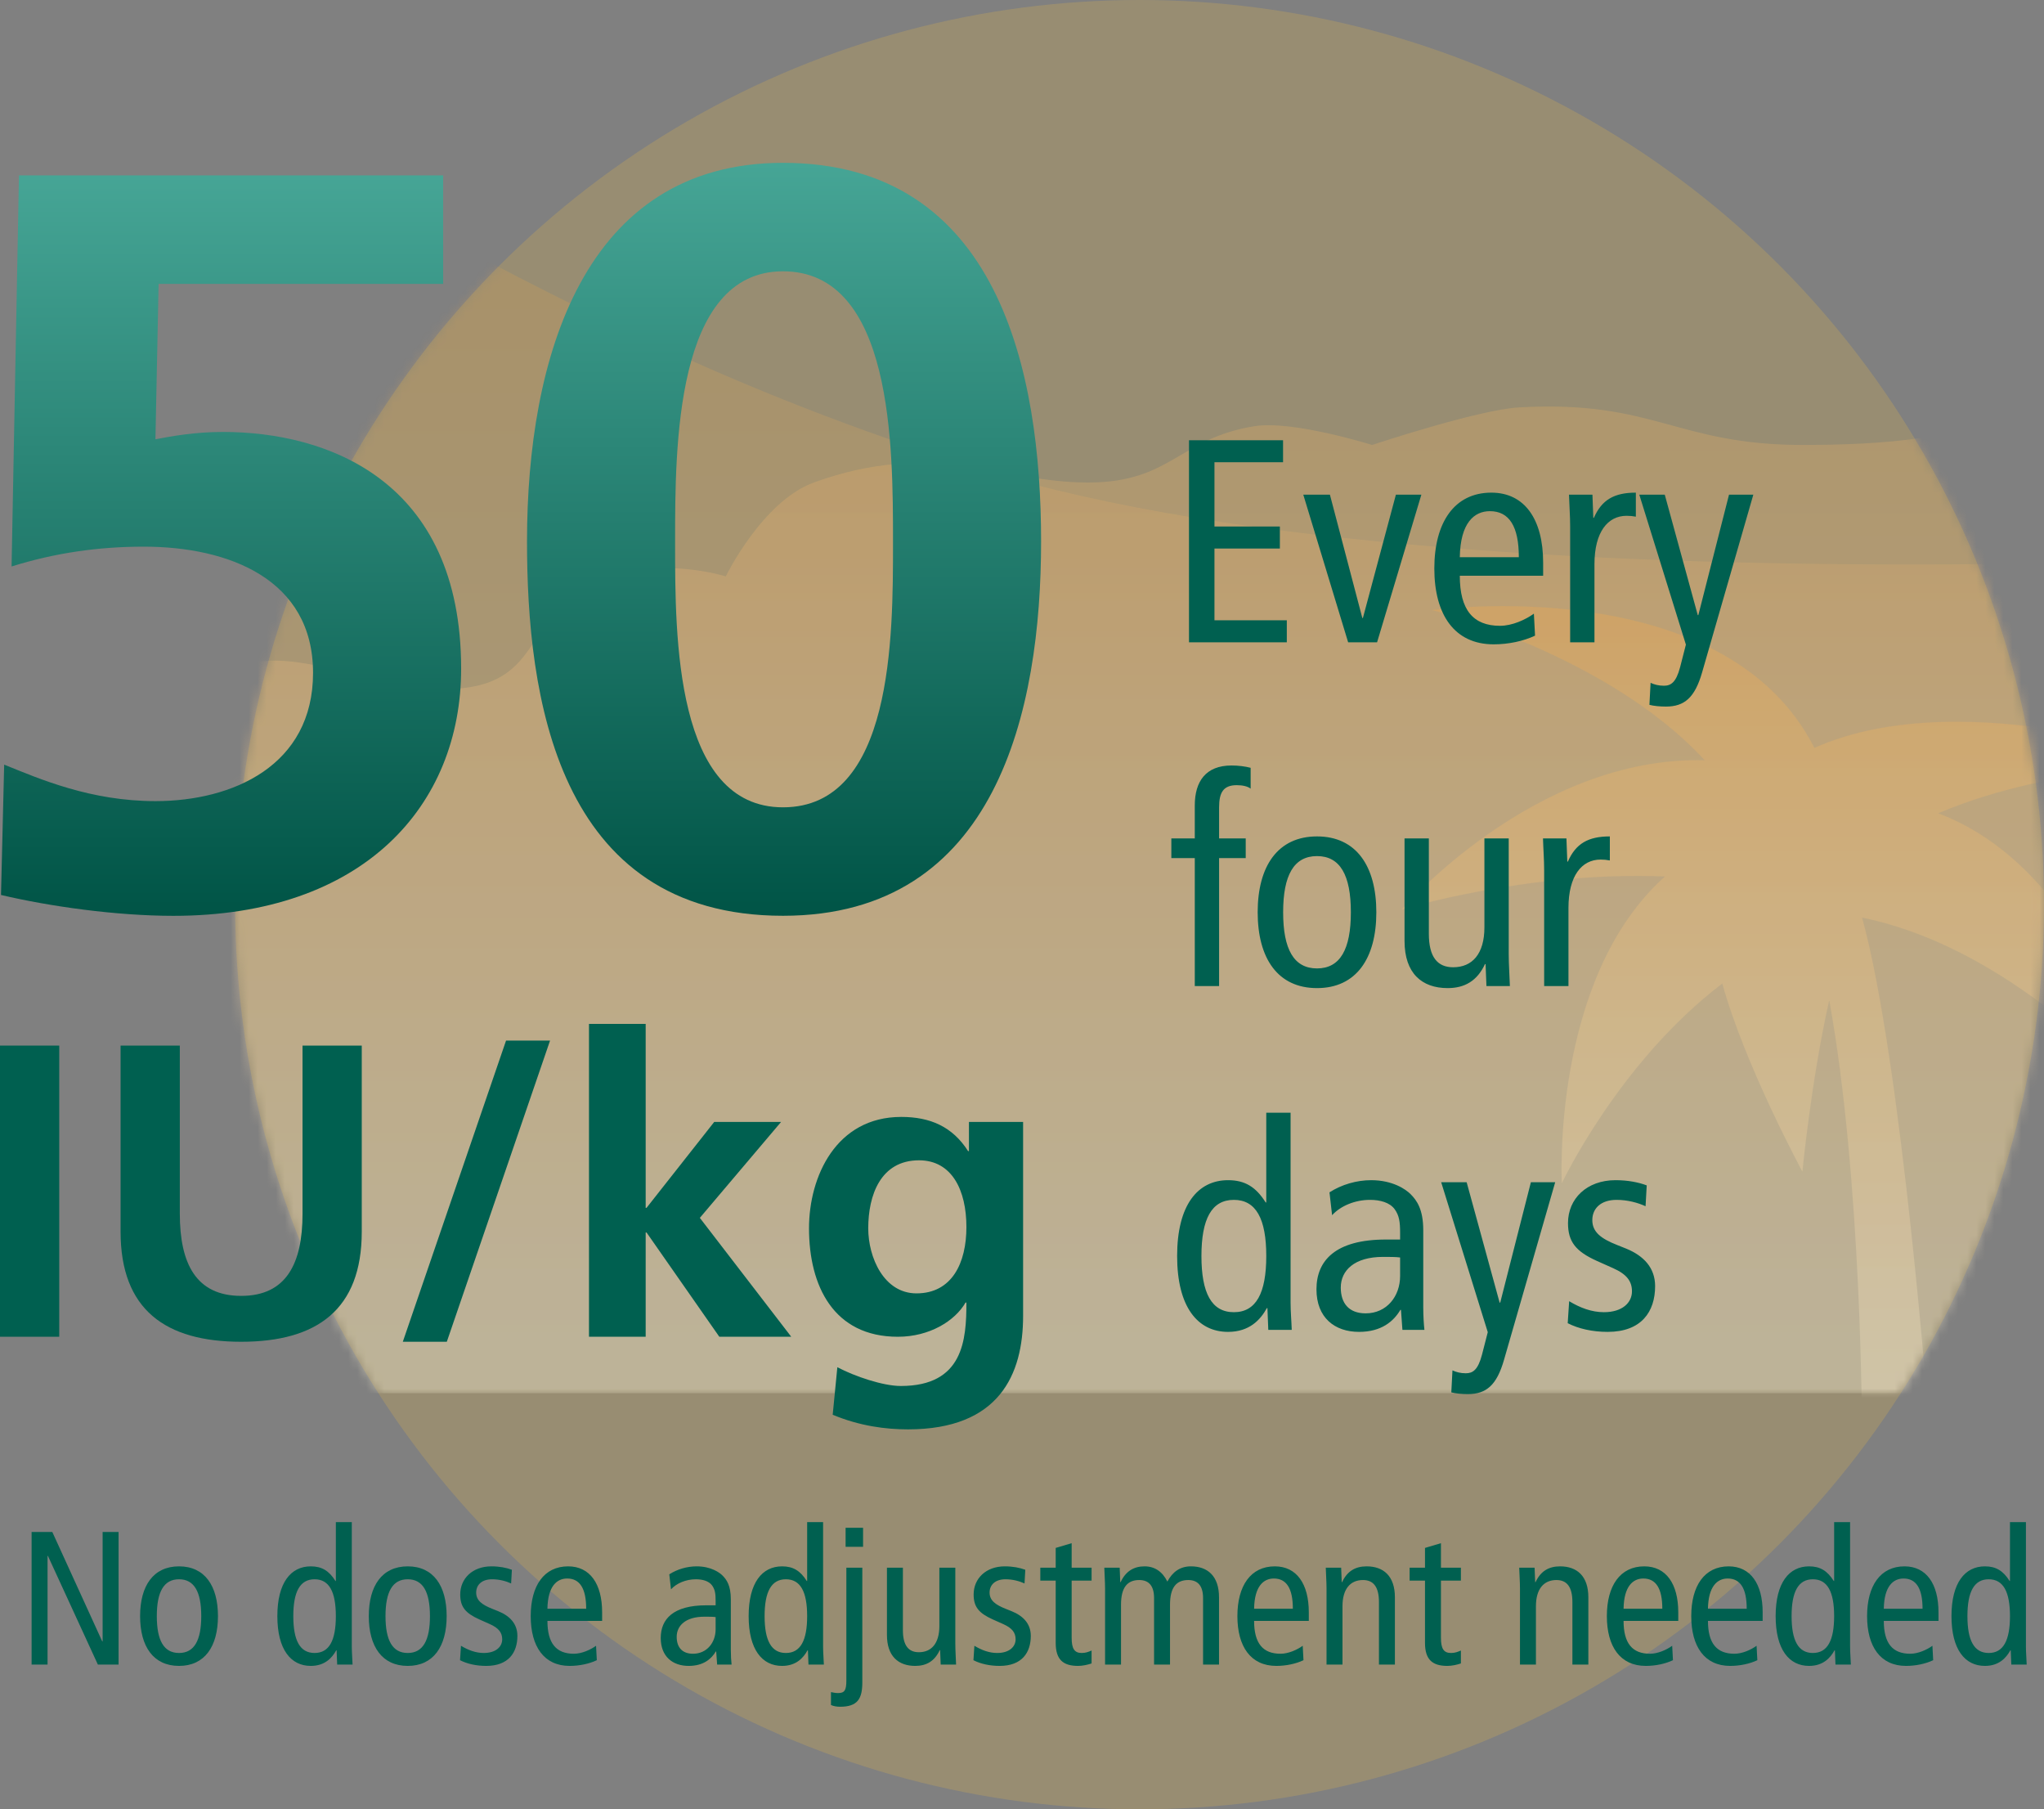 <svg width="226" height="200" viewBox="0 0 226 200" fill="none" xmlns="http://www.w3.org/2000/svg">
<rect x="0" y="0" width="226" height="200" fill="#808080" stroke="none"/>
<circle cx="126" cy="100" r="100" fill="#FCC63E" fill-opacity="0.2"/>
<mask id="mask0_2206_15987" style="mask-type:alpha" maskUnits="userSpaceOnUse" x="26" y="0" width="200" height="200">
<circle cx="126" cy="100" r="100" fill="#FEF4D8"/>
</mask>
<g mask="url(#mask0_2206_15987)">
<mask id="mask1_2206_15987" style="mask-type:luminance" maskUnits="userSpaceOnUse" x="-80" y="-3" width="362" height="157">
<rect x="-80" y="-3" width="361.641" height="157" fill="white"/>
</mask>
<g mask="url(#mask1_2206_15987)">
<path opacity="0.246" fill-rule="evenodd" clip-rule="evenodd" d="M-80 93.81C-80 93.81 -78.24 89.334 -72.421 86.545C-66.601 83.757 -60.51 84.47 -60.51 84.47C-60.51 84.47 -57.262 78.243 -50.766 76.168C-44.269 74.092 -35.607 76.168 -35.607 76.168C-35.607 76.168 -28.085 68.978 -17.2 69.941C2.467 71.681 -0.959 76.168 8.786 78.243C12.721 79.081 18.433 73.708 29.359 73.055C35.578 72.683 41.136 76.081 48.848 76.168C61.142 76.306 57.185 66.932 67.255 63.715C73.752 61.639 80.248 63.715 80.248 63.715C80.248 63.715 84.285 55.408 89.993 53.337C103.288 48.512 110.566 53.337 120.31 53.337C129.519 53.337 130.379 48.435 138.717 47.11C142.957 46.437 151.71 49.186 151.71 49.186C151.71 49.186 163.443 45.289 167.952 45.035C182.94 44.19 185.276 49.186 199.352 49.186C212.998 49.186 215.331 47.499 221.007 47.11C226.682 46.722 235.083 45.035 244.828 51.261C246.742 52.485 260.164 53.333 269.731 55.413C274.757 56.505 281.641 61.639 281.641 61.639V154H-80V93.81Z" fill="url(#paint0_linear_2206_15987)"/>
<path opacity="0.166" fill-rule="evenodd" clip-rule="evenodd" d="M-80 10.163C-80 10.163 -47.051 -0.093 -7.455 4.971C32.141 10.034 52.097 34.425 108.4 51.879C164.703 69.333 281.641 59.811 281.641 59.811V154H-80L-80 10.163Z" fill="url(#paint1_linear_2206_15987)"/>
<path opacity="0.26" fill-rule="evenodd" clip-rule="evenodd" d="M200.609 82.671C190.637 62.952 158.351 67.439 158.351 67.439C158.351 67.439 177.632 72.269 188.486 84.035C169.633 83.552 155 100.531 155 100.531C155 100.531 168.954 96.261 184.089 96.887C171.475 108.162 172.687 130.799 172.687 130.799C172.687 130.799 178.974 117.431 190.43 108.719C192.937 117.798 199.289 129.515 199.289 129.515C199.289 129.515 200.242 119.503 202.254 110.562C205.871 130.462 205.871 158.073 205.871 158.073H213.352C213.352 158.073 210.316 117.493 205.886 101.432C223.496 105.009 237.338 121.646 237.338 121.646C237.338 121.646 231.905 96.509 214.298 89.9C227.696 84.212 243.346 84.637 243.346 84.637C243.346 84.637 217.443 75.171 200.609 82.671Z" fill="url(#paint2_linear_2206_15987)"/>
</g>
</g>
<path d="M48.999 19.389H2.098L1.28 62.617C6.075 61.119 10.87 60.427 15.899 60.427C25.256 60.427 34.613 64.001 34.613 74.376C34.613 84.635 25.724 88.555 17.186 88.555C10.052 88.555 4.438 86.134 0.461 84.52L0.11 98.929C5.49 100.197 12.858 101.235 19.174 101.235C40.227 101.235 50.987 89.016 50.987 73.915C50.987 53.05 36.133 47.747 24.671 47.747C21.513 47.747 19.057 48.208 17.186 48.554L17.537 31.378H48.999V19.389Z" fill="url(#paint3_linear_2206_15987)"/>
<path fill-rule="evenodd" clip-rule="evenodd" d="M115.111 59.845C115.111 78.52 110.199 101.229 86.573 101.229C61.427 101.229 58.27 76.675 58.27 59.845C58.27 39.672 64.468 18 86.573 18C110.433 18 115.111 41.17 115.111 59.845ZM74.644 60.135C74.642 70.351 74.64 89.24 86.573 89.24C98.74 89.24 98.738 70.345 98.737 60.13L98.737 59.845C98.737 49.47 98.737 29.989 86.573 29.989C74.644 29.989 74.644 49.47 74.644 59.845L74.644 60.135Z" fill="url(#paint4_linear_2206_15987)"/>
<path d="M0 147.763H6.55V115.578H0V147.763Z" fill="#006050"/>
<path d="M13.332 136.144C13.332 144.766 18.291 148.317 26.666 148.317C35.04 148.317 39.999 144.766 39.999 136.144V115.578H33.449V134.161C33.449 139.648 31.671 143.245 26.666 143.245C21.66 143.245 19.882 139.648 19.882 134.161V115.578H13.332V136.144Z" fill="#006050"/>
<path d="M44.538 148.317H49.403L60.818 115.025H55.953L44.538 148.317Z" fill="#006050"/>
<path d="M65.123 147.763H71.391V136.236H71.485L79.532 147.763H87.485L77.38 134.622L86.362 124.017H78.97L71.485 133.515H71.391V113.181H65.123V147.763Z" fill="#006050"/>
<path fill-rule="evenodd" clip-rule="evenodd" d="M107.134 127.244V124.017H113.122V145.458C113.122 151.913 110.502 158 100.397 158C97.917 158 95.063 157.631 92.069 156.386L92.584 151.13C94.502 152.144 97.636 153.205 99.601 153.205C106.525 153.205 106.853 148.086 106.853 143.982H106.759C105.59 146.011 102.783 147.764 99.274 147.764C92.163 147.764 89.45 142.138 89.45 135.775C89.45 130.057 92.444 123.463 99.648 123.463C102.829 123.463 105.309 124.524 107.04 127.244H107.134ZM95.999 135.775C95.999 139.003 97.73 142.968 101.332 142.968C105.262 142.968 106.853 139.602 106.853 135.637C106.853 131.579 105.262 128.259 101.613 128.259C97.356 128.259 95.999 132.132 95.999 135.775Z" fill="#006050"/>
<path d="M131.464 71V48.664H141.864V51.096H134.28V58.2H141.512V60.632H134.28V68.568H142.28V71H131.464ZM149.061 71L144.101 54.68H147.045L150.629 68.312H150.693L154.341 54.68H157.157L152.26 71H149.061ZM170.622 63.64H161.406C161.406 67.416 162.878 69.176 165.854 69.176C167.198 69.176 168.67 68.504 169.598 67.832L169.726 70.264C168.446 70.872 166.782 71.224 165.15 71.224C160.83 71.224 158.59 67.96 158.59 62.84C158.59 57.72 160.83 54.456 164.894 54.456C168.574 54.456 170.622 57.4 170.622 62.2V63.64ZM161.406 61.592H167.934C167.934 58.2 166.878 56.504 164.734 56.504C163.006 56.504 161.47 57.784 161.406 61.592ZM173.608 71V58.2C173.608 57.016 173.512 55.832 173.48 54.68H176.072L176.168 57.24H176.232C177.096 55.256 178.472 54.456 180.872 54.456V57.112C180.552 57.048 180.2 57.016 179.848 57.016C177.768 57.016 176.296 58.808 176.296 62.36V71H173.608ZM193.861 54.68L188.197 74.328C187.397 77.112 186.245 78.104 184.197 78.104C183.557 78.104 182.853 78.04 182.373 77.912L182.501 75.48C182.917 75.672 183.397 75.8 183.973 75.8C184.741 75.8 185.317 75.448 185.765 73.752L186.405 71.256L181.253 54.68H184.069L187.717 67.992H187.781L191.173 54.68H193.861ZM132.104 109V94.856H129.512V92.68H132.104V89.032C132.104 86.376 133.32 84.616 136.168 84.616C136.904 84.616 137.672 84.712 138.28 84.872V87.176C137.96 86.92 137.384 86.792 136.744 86.792C135.24 86.792 134.792 87.624 134.792 89.256V92.68H137.736V94.856H134.792V109H132.104ZM141.874 100.84C141.874 104.936 143.058 107.048 145.618 107.048C148.178 107.048 149.362 104.936 149.362 100.84C149.362 96.744 148.178 94.632 145.618 94.632C143.058 94.632 141.874 96.744 141.874 100.84ZM139.058 100.84C139.058 95.72 141.298 92.456 145.618 92.456C149.938 92.456 152.178 95.72 152.178 100.84C152.178 105.96 149.938 109.224 145.618 109.224C141.298 109.224 139.058 105.96 139.058 100.84ZM166.816 92.68V105.48C166.816 106.664 166.912 107.848 166.944 109H164.352L164.256 106.568H164.192C163.328 108.424 161.952 109.224 160.064 109.224C157.216 109.224 155.296 107.592 155.296 104.008V92.68H157.984V103.208C157.984 105.8 158.944 106.92 160.672 106.92C162.784 106.92 164.128 105.448 164.128 102.504V92.68H166.816ZM170.733 109V96.2C170.733 95.016 170.637 93.832 170.605 92.68H173.197L173.293 95.24H173.357C174.221 93.256 175.597 92.456 177.997 92.456V95.112C177.677 95.048 177.325 95.016 176.973 95.016C174.893 95.016 173.421 96.808 173.421 100.36V109H170.733ZM140.008 138.84C140.008 134.744 138.888 132.632 136.424 132.632C133.96 132.632 132.84 134.744 132.84 138.84C132.84 142.936 133.96 145.048 136.424 145.048C138.888 145.048 140.008 142.936 140.008 138.84ZM142.696 123V143.992C142.696 144.984 142.792 146.008 142.824 147H140.232L140.136 144.6H140.072C139.368 145.88 138.152 147.224 135.784 147.224C132.424 147.224 130.152 144.472 130.152 138.84C130.152 133.208 132.424 130.456 135.784 130.456C137.64 130.456 138.856 131.192 139.944 132.92H140.008V123H142.696ZM147.286 134.328L146.998 131.8C148.342 130.936 150.006 130.456 151.606 130.456C154.006 130.456 155.446 131.48 155.958 131.992C156.662 132.696 157.366 133.688 157.366 135.992V144.504C157.366 145.464 157.43 146.424 157.494 147H155.062L154.902 144.792H154.838C154.102 146.04 152.758 147.224 150.262 147.224C147.574 147.224 145.558 145.656 145.558 142.52C145.558 139.352 147.638 137.016 153.238 137.016H154.806V136.28C154.806 135.064 154.71 134.36 154.198 133.656C153.654 132.92 152.598 132.632 151.478 132.632C149.814 132.632 148.214 133.304 147.286 134.328ZM154.806 141.048V139C154.326 138.936 153.654 138.936 152.918 138.936C149.75 138.936 148.246 140.44 148.246 142.328C148.246 144.056 149.142 145.176 150.998 145.176C153.334 145.176 154.806 143.288 154.806 141.048ZM171.955 130.68L166.291 150.328C165.491 153.112 164.339 154.104 162.291 154.104C161.651 154.104 160.947 154.04 160.467 153.912L160.595 151.48C161.011 151.672 161.491 151.8 162.067 151.8C162.835 151.8 163.411 151.448 163.859 149.752L164.499 147.256L159.347 130.68H162.163L165.811 143.992H165.875L169.267 130.68H171.955ZM173.338 146.264L173.498 143.832C174.714 144.568 175.994 145.048 177.338 145.048C179.386 145.048 180.442 143.992 180.442 142.744C180.442 141.624 179.866 140.856 178.362 140.184L176.57 139.384C174.234 138.328 173.37 137.272 173.37 135.192C173.37 132.504 175.45 130.456 178.618 130.456C179.962 130.456 181.146 130.68 182.074 131.032L181.946 133.336C181.114 132.952 179.962 132.632 178.746 132.632C176.986 132.632 176.058 133.592 176.058 134.872C176.058 136.184 177.018 136.92 178.81 137.624L179.77 138.008C181.754 138.808 183.002 140.152 183.002 142.168C183.002 144.984 181.498 147.224 177.754 147.224C176.058 147.224 174.522 146.872 173.338 146.264Z" fill="#006050"/>
<path d="M3.493 184V169.342H5.782L11.305 181.438H11.347V169.342H13.111V184H10.822L5.299 171.988H5.257V184H3.493ZM17.338 178.645C17.338 181.333 18.115 182.719 19.795 182.719C21.475 182.719 22.252 181.333 22.252 178.645C22.252 175.957 21.475 174.571 19.795 174.571C18.115 174.571 17.338 175.957 17.338 178.645ZM15.49 178.645C15.49 175.285 16.96 173.143 19.795 173.143C22.63 173.143 24.1 175.285 24.1 178.645C24.1 182.005 22.63 184.147 19.795 184.147C16.96 184.147 15.49 182.005 15.49 178.645ZM37.134 178.645C37.134 175.957 36.399 174.571 34.782 174.571C33.165 174.571 32.43 175.957 32.43 178.645C32.43 181.333 33.165 182.719 34.782 182.719C36.399 182.719 37.134 181.333 37.134 178.645ZM38.898 168.25V182.026C38.898 182.677 38.961 183.349 38.982 184H37.281L37.218 182.425H37.176C36.714 183.265 35.916 184.147 34.362 184.147C32.157 184.147 30.666 182.341 30.666 178.645C30.666 174.949 32.157 173.143 34.362 173.143C35.58 173.143 36.378 173.626 37.092 174.76H37.134V168.25H38.898ZM42.624 178.645C42.624 181.333 43.401 182.719 45.081 182.719C46.761 182.719 47.538 181.333 47.538 178.645C47.538 175.957 46.761 174.571 45.081 174.571C43.401 174.571 42.624 175.957 42.624 178.645ZM40.776 178.645C40.776 175.285 42.246 173.143 45.081 173.143C47.916 173.143 49.386 175.285 49.386 178.645C49.386 182.005 47.916 184.147 45.081 184.147C42.246 184.147 40.776 182.005 40.776 178.645ZM50.865 183.517L50.97 181.921C51.768 182.404 52.608 182.719 53.49 182.719C54.834 182.719 55.527 182.026 55.527 181.207C55.527 180.472 55.149 179.968 54.162 179.527L52.986 179.002C51.453 178.309 50.886 177.616 50.886 176.251C50.886 174.487 52.251 173.143 54.33 173.143C55.212 173.143 55.989 173.29 56.598 173.521L56.514 175.033C55.968 174.781 55.212 174.571 54.414 174.571C53.259 174.571 52.65 175.201 52.65 176.041C52.65 176.902 53.28 177.385 54.456 177.847L55.086 178.099C56.388 178.624 57.207 179.506 57.207 180.829C57.207 182.677 56.22 184.147 53.763 184.147C52.65 184.147 51.642 183.916 50.865 183.517ZM66.576 179.17H60.528C60.528 181.648 61.494 182.803 63.447 182.803C64.329 182.803 65.295 182.362 65.904 181.921L65.988 183.517C65.148 183.916 64.056 184.147 62.985 184.147C60.15 184.147 58.68 182.005 58.68 178.645C58.68 175.285 60.15 173.143 62.817 173.143C65.232 173.143 66.576 175.075 66.576 178.225V179.17ZM60.528 177.826H64.812C64.812 175.6 64.119 174.487 62.712 174.487C61.578 174.487 60.57 175.327 60.528 177.826ZM74.19 175.684L74.001 174.025C74.883 173.458 75.975 173.143 77.025 173.143C78.6 173.143 79.545 173.815 79.881 174.151C80.343 174.613 80.805 175.264 80.805 176.776V182.362C80.805 182.992 80.847 183.622 80.889 184H79.293L79.188 182.551H79.146C78.663 183.37 77.781 184.147 76.143 184.147C74.379 184.147 73.056 183.118 73.056 181.06C73.056 178.981 74.421 177.448 78.096 177.448H79.125V176.965C79.125 176.167 79.062 175.705 78.726 175.243C78.369 174.76 77.676 174.571 76.941 174.571C75.849 174.571 74.799 175.012 74.19 175.684ZM79.125 180.094V178.75C78.81 178.708 78.369 178.708 77.886 178.708C75.807 178.708 74.82 179.695 74.82 180.934C74.82 182.068 75.408 182.803 76.626 182.803C78.159 182.803 79.125 181.564 79.125 180.094ZM89.245 178.645C89.245 175.957 88.51 174.571 86.892 174.571C85.275 174.571 84.54 175.957 84.54 178.645C84.54 181.333 85.275 182.719 86.892 182.719C88.51 182.719 89.245 181.333 89.245 178.645ZM91.008 168.25V182.026C91.008 182.677 91.072 183.349 91.093 184H89.391L89.329 182.425H89.287C88.825 183.265 88.026 184.147 86.472 184.147C84.267 184.147 82.776 182.341 82.776 178.645C82.776 174.949 84.267 173.143 86.472 173.143C87.691 173.143 88.489 173.626 89.203 174.76H89.245V168.25H91.008ZM91.879 188.473V187.045C92.11 187.087 92.383 187.15 92.656 187.15C93.391 187.15 93.58 186.835 93.58 185.743V173.29H95.344V185.974C95.344 187.78 94.819 188.662 92.887 188.662C92.509 188.662 92.173 188.599 91.879 188.473ZM93.496 168.88H95.428V170.98H93.496V168.88ZM105.627 173.29V181.69C105.627 182.467 105.69 183.244 105.711 184H104.01L103.947 182.404H103.905C103.338 183.622 102.435 184.147 101.196 184.147C99.327 184.147 98.067 183.076 98.067 180.724V173.29H99.831V180.199C99.831 181.9 100.461 182.635 101.595 182.635C102.981 182.635 103.863 181.669 103.863 179.737V173.29H105.627ZM107.631 183.517L107.736 181.921C108.534 182.404 109.374 182.719 110.256 182.719C111.6 182.719 112.293 182.026 112.293 181.207C112.293 180.472 111.915 179.968 110.928 179.527L109.752 179.002C108.219 178.309 107.652 177.616 107.652 176.251C107.652 174.487 109.017 173.143 111.096 173.143C111.978 173.143 112.755 173.29 113.364 173.521L113.28 175.033C112.734 174.781 111.978 174.571 111.18 174.571C110.025 174.571 109.416 175.201 109.416 176.041C109.416 176.902 110.046 177.385 111.222 177.847L111.852 178.099C113.154 178.624 113.973 179.506 113.973 180.829C113.973 182.677 112.986 184.147 110.529 184.147C109.416 184.147 108.408 183.916 107.631 183.517ZM120.695 182.446V183.874C120.275 184.021 119.687 184.147 119.204 184.147C117.587 184.147 116.726 183.496 116.726 181.606V174.718H115.025V173.29H116.726V171.106L118.49 170.581V173.29H120.695V174.718H118.49V181.039C118.49 182.257 118.805 182.719 119.603 182.719C120.044 182.719 120.359 182.593 120.695 182.446ZM122.184 184V175.6C122.184 174.823 122.121 174.046 122.1 173.29H123.801L123.864 174.886H123.906C124.473 173.668 125.376 173.143 126.552 173.143C127.686 173.143 128.526 173.731 129.072 174.823C129.639 173.773 130.458 173.143 131.676 173.143C133.524 173.143 134.784 174.214 134.784 176.566V184H133.02V176.65C133.02 175.285 132.432 174.655 131.382 174.655C130.08 174.655 129.366 175.453 129.366 177.385V184H127.602V176.65C127.602 175.285 127.014 174.655 125.964 174.655C124.662 174.655 123.948 175.453 123.948 177.385V184H122.184ZM144.711 179.17H138.663C138.663 181.648 139.629 182.803 141.582 182.803C142.464 182.803 143.43 182.362 144.039 181.921L144.123 183.517C143.283 183.916 142.191 184.147 141.12 184.147C138.285 184.147 136.815 182.005 136.815 178.645C136.815 175.285 138.285 173.143 140.952 173.143C143.367 173.143 144.711 175.075 144.711 178.225V179.17ZM138.663 177.826H142.947C142.947 175.6 142.254 174.487 140.847 174.487C139.713 174.487 138.705 175.327 138.663 177.826ZM146.671 184V175.6C146.671 174.823 146.608 174.046 146.587 173.29H148.288L148.351 174.886H148.393C148.96 173.668 149.863 173.143 151.102 173.143C152.971 173.143 154.231 174.214 154.231 176.566V184H152.467V177.091C152.467 175.39 151.837 174.655 150.703 174.655C149.317 174.655 148.435 175.621 148.435 177.553V184H146.671ZM161.527 182.446V183.874C161.107 184.021 160.519 184.147 160.036 184.147C158.419 184.147 157.558 183.496 157.558 181.606V174.718H155.857V173.29H157.558V171.106L159.322 170.581V173.29H161.527V174.718H159.322V181.039C159.322 182.257 159.637 182.719 160.435 182.719C160.876 182.719 161.191 182.593 161.527 182.446ZM168.06 184V175.6C168.06 174.823 167.997 174.046 167.976 173.29H169.677L169.74 174.886H169.782C170.349 173.668 171.252 173.143 172.491 173.143C174.36 173.143 175.62 174.214 175.62 176.566V184H173.856V177.091C173.856 175.39 173.226 174.655 172.092 174.655C170.706 174.655 169.824 175.621 169.824 177.553V184H168.06ZM185.562 179.17H179.514C179.514 181.648 180.48 182.803 182.433 182.803C183.315 182.803 184.281 182.362 184.89 181.921L184.974 183.517C184.134 183.916 183.042 184.147 181.971 184.147C179.136 184.147 177.666 182.005 177.666 178.645C177.666 175.285 179.136 173.143 181.803 173.143C184.218 173.143 185.562 175.075 185.562 178.225V179.17ZM179.514 177.826H183.798C183.798 175.6 183.105 174.487 181.698 174.487C180.564 174.487 179.556 175.327 179.514 177.826ZM194.893 179.17H188.845C188.845 181.648 189.811 182.803 191.764 182.803C192.646 182.803 193.612 182.362 194.221 181.921L194.305 183.517C193.465 183.916 192.373 184.147 191.302 184.147C188.467 184.147 186.997 182.005 186.997 178.645C186.997 175.285 188.467 173.143 191.134 173.143C193.549 173.143 194.893 175.075 194.893 178.225V179.17ZM188.845 177.826H193.129C193.129 175.6 192.436 174.487 191.029 174.487C189.895 174.487 188.887 175.327 188.845 177.826ZM202.796 178.645C202.796 175.957 202.061 174.571 200.444 174.571C198.827 174.571 198.092 175.957 198.092 178.645C198.092 181.333 198.827 182.719 200.444 182.719C202.061 182.719 202.796 181.333 202.796 178.645ZM204.56 168.25V182.026C204.56 182.677 204.623 183.349 204.644 184H202.943L202.88 182.425H202.838C202.376 183.265 201.578 184.147 200.024 184.147C197.819 184.147 196.328 182.341 196.328 178.645C196.328 174.949 197.819 173.143 200.024 173.143C201.242 173.143 202.04 173.626 202.754 174.76H202.796V168.25H204.56ZM214.335 179.17H208.287C208.287 181.648 209.253 182.803 211.206 182.803C212.088 182.803 213.054 182.362 213.663 181.921L213.747 183.517C212.907 183.916 211.815 184.147 210.744 184.147C207.909 184.147 206.439 182.005 206.439 178.645C206.439 175.285 207.909 173.143 210.576 173.143C212.991 173.143 214.335 175.075 214.335 178.225V179.17ZM208.287 177.826H212.571C212.571 175.6 211.878 174.487 210.471 174.487C209.337 174.487 208.329 175.327 208.287 177.826ZM222.238 178.645C222.238 175.957 221.503 174.571 219.886 174.571C218.269 174.571 217.534 175.957 217.534 178.645C217.534 181.333 218.269 182.719 219.886 182.719C221.503 182.719 222.238 181.333 222.238 178.645ZM224.002 168.25V182.026C224.002 182.677 224.065 183.349 224.086 184H222.385L222.322 182.425H222.28C221.818 183.265 221.02 184.147 219.466 184.147C217.261 184.147 215.77 182.341 215.77 178.645C215.77 174.949 217.261 173.143 219.466 173.143C220.684 173.143 221.482 173.626 222.196 174.76H222.238V168.25H224.002Z" fill="#006050"/>
<defs>
<linearGradient id="paint0_linear_2206_15987" x1="141.5" y1="-12.5" x2="141.5" y2="149.5" gradientUnits="userSpaceOnUse">
<stop stop-color="#F7941D"/>
<stop offset="1" stop-color="#FEF4D8"/>
</linearGradient>
<linearGradient id="paint1_linear_2206_15987" x1="100.821" y1="3.297" x2="100.821" y2="146.5" gradientUnits="userSpaceOnUse">
<stop stop-color="#F7941D"/>
<stop offset="1" stop-color="#FEF4D8"/>
</linearGradient>
<linearGradient id="paint2_linear_2206_15987" x1="199.173" y1="43.409" x2="199.173" y2="158.073" gradientUnits="userSpaceOnUse">
<stop stop-color="#F7941D"/>
<stop offset="1" stop-color="#FEF4D8"/>
</linearGradient>
<linearGradient id="paint3_linear_2206_15987" x1="21.846" y1="-1.635" x2="21.846" y2="101.235" gradientUnits="userSpaceOnUse">
<stop stop-color="#58BAAA" stop-opacity="0.999"/>
<stop offset="1" stop-color="#005446"/>
</linearGradient>
<linearGradient id="paint4_linear_2206_15987" x1="82.553" y1="-3.38" x2="82.553" y2="101.229" gradientUnits="userSpaceOnUse">
<stop stop-color="#58BAAA" stop-opacity="0.999"/>
<stop offset="1" stop-color="#005446"/>
</linearGradient>
</defs>
</svg>
